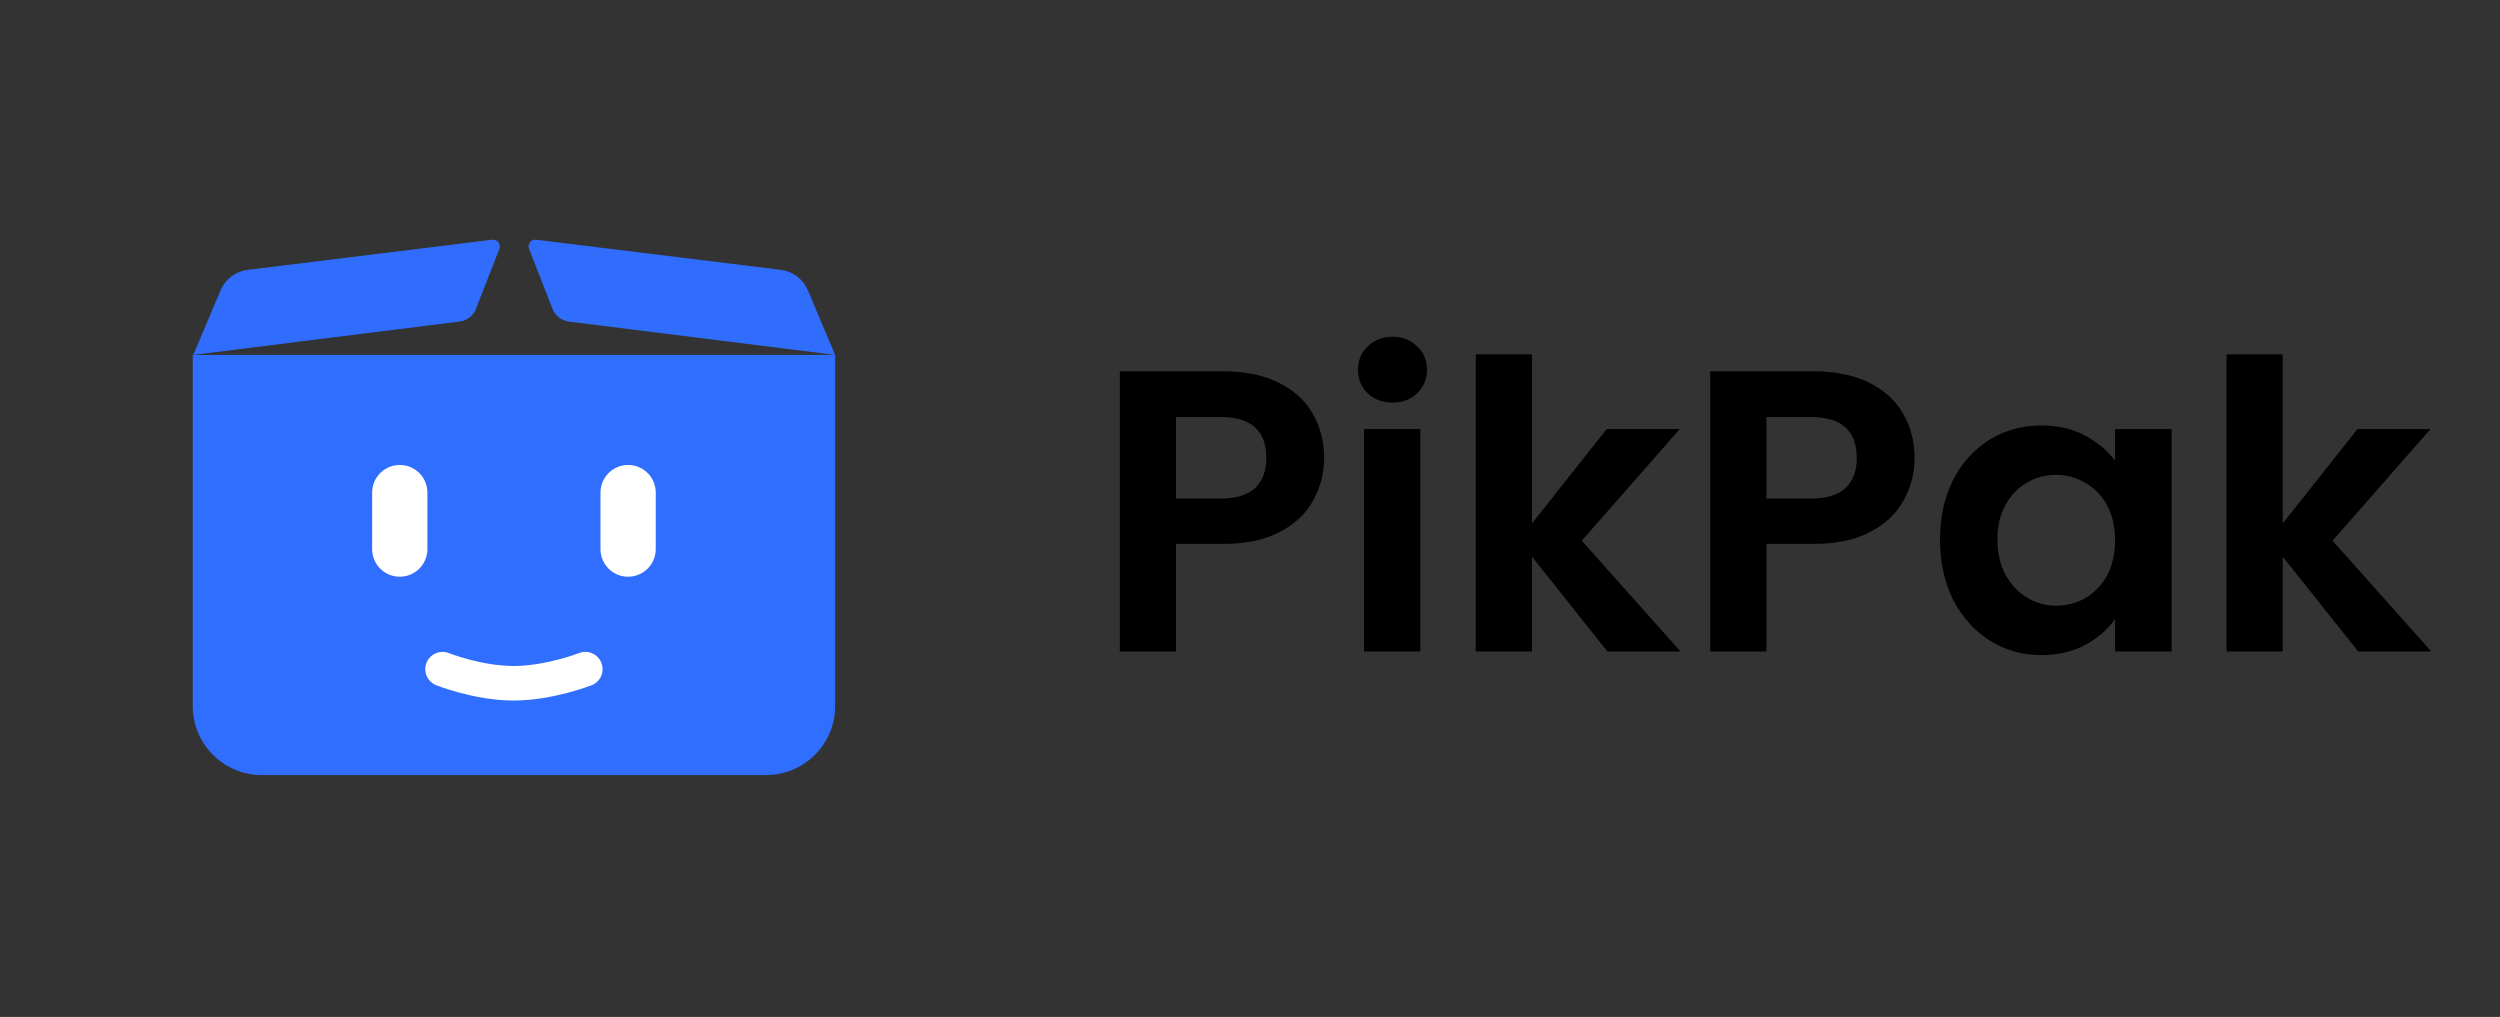 <svg width="118" height="48" viewBox="0 0 118 48" fill="none" xmlns="http://www.w3.org/2000/svg">
<rect x="0" y="0" width="118" height="48" fill="#333333" stroke="none"/>
<path opacity="0.986" fill-rule="evenodd" clip-rule="evenodd" d="M26.848 15.178C26.5 15.134 26.203 14.903 26.076 14.576L24.972 11.748C24.884 11.523 25.068 11.286 25.308 11.315L36.856 12.737C37.422 12.807 37.908 13.174 38.13 13.7L39.419 16.752L26.848 15.178Z" fill="#306EFF"/>
<path opacity="0.986" fill-rule="evenodd" clip-rule="evenodd" d="M21.694 15.178C22.042 15.134 22.338 14.903 22.466 14.576L23.57 11.748C23.658 11.523 23.474 11.286 23.234 11.315L11.686 12.737C11.12 12.807 10.634 13.174 10.412 13.7L9.123 16.752L14.319 16.101L21.694 15.178Z" fill="#306EFF"/>
<path fill-rule="evenodd" clip-rule="evenodd" d="M9.097 16.752H39.419V33.323C39.419 35.124 37.959 36.583 36.159 36.583H12.357C10.557 36.583 9.097 35.124 9.097 33.323V16.752Z" fill="#306EFF"/>
<path d="M20.888 31.584C20.888 31.584 22.556 32.25 24.242 32.25C25.928 32.25 27.627 31.584 27.627 31.584" stroke="white" stroke-width="1.63" stroke-linecap="round"/>
<path d="M18.869 23.25V25.917" stroke="white" stroke-width="2.608" stroke-linecap="round"/>
<path d="M29.647 23.25V25.917" stroke="white" stroke-width="2.608" stroke-linecap="round"/>
<path d="M62.5 21.617C62.5 22.324 62.329 22.987 61.988 23.606C61.66 24.225 61.136 24.724 60.416 25.103C59.708 25.482 58.811 25.672 57.725 25.672H55.508V30.75H52.855V17.524H57.725C58.748 17.524 59.62 17.701 60.34 18.054C61.06 18.408 61.597 18.895 61.95 19.514C62.317 20.133 62.5 20.834 62.5 21.617ZM57.611 23.531C58.344 23.531 58.887 23.366 59.241 23.038C59.594 22.697 59.771 22.223 59.771 21.617C59.771 20.328 59.051 19.684 57.611 19.684H55.508V23.531H57.611ZM65.729 19.002C65.261 19.002 64.87 18.857 64.554 18.566C64.251 18.263 64.099 17.89 64.099 17.448C64.099 17.006 64.251 16.64 64.554 16.349C64.87 16.046 65.261 15.894 65.729 15.894C66.196 15.894 66.581 16.046 66.885 16.349C67.2 16.64 67.358 17.006 67.358 17.448C67.358 17.89 67.2 18.263 66.885 18.566C66.581 18.857 66.196 19.002 65.729 19.002ZM67.036 20.253V30.75H64.383V20.253H67.036ZM75.872 30.75L72.31 26.278V30.75H69.657V16.728H72.31V24.705L75.834 20.253H79.283L74.66 25.52L79.321 30.75H75.872ZM90.368 21.617C90.368 22.324 90.197 22.987 89.856 23.606C89.528 24.225 89.003 24.724 88.283 25.103C87.576 25.482 86.679 25.672 85.593 25.672H83.376V30.75H80.723V17.524H85.593C86.616 17.524 87.487 17.701 88.208 18.054C88.928 18.408 89.465 18.895 89.818 19.514C90.184 20.133 90.368 20.834 90.368 21.617ZM85.479 23.531C86.212 23.531 86.755 23.366 87.109 23.038C87.462 22.697 87.639 22.223 87.639 21.617C87.639 20.328 86.919 19.684 85.479 19.684H83.376V23.531H85.479ZM91.569 25.463C91.569 24.402 91.778 23.461 92.194 22.64C92.624 21.819 93.199 21.187 93.919 20.745C94.651 20.303 95.466 20.082 96.363 20.082C97.146 20.082 97.828 20.24 98.409 20.556C99.003 20.871 99.477 21.269 99.831 21.749V20.253H102.502V30.75H99.831V29.215C99.49 29.708 99.016 30.118 98.409 30.447C97.816 30.763 97.127 30.921 96.344 30.921C95.46 30.921 94.651 30.693 93.919 30.238C93.199 29.784 92.624 29.146 92.194 28.325C91.778 27.491 91.569 26.537 91.569 25.463ZM99.831 25.501C99.831 24.857 99.704 24.308 99.452 23.853C99.199 23.385 98.858 23.032 98.428 22.792C97.999 22.539 97.538 22.413 97.045 22.413C96.552 22.413 96.098 22.533 95.681 22.773C95.264 23.013 94.923 23.366 94.658 23.834C94.405 24.288 94.279 24.832 94.279 25.463C94.279 26.095 94.405 26.651 94.658 27.131C94.923 27.598 95.264 27.958 95.681 28.211C96.11 28.463 96.565 28.59 97.045 28.59C97.538 28.59 97.999 28.47 98.428 28.23C98.858 27.977 99.199 27.623 99.452 27.169C99.704 26.701 99.831 26.145 99.831 25.501ZM111.308 30.75L107.746 26.278V30.75H105.093V16.728H107.746V24.705L111.271 20.253H114.719L110.096 25.52L114.757 30.75H111.308Z" fill="black"/>
</svg>
